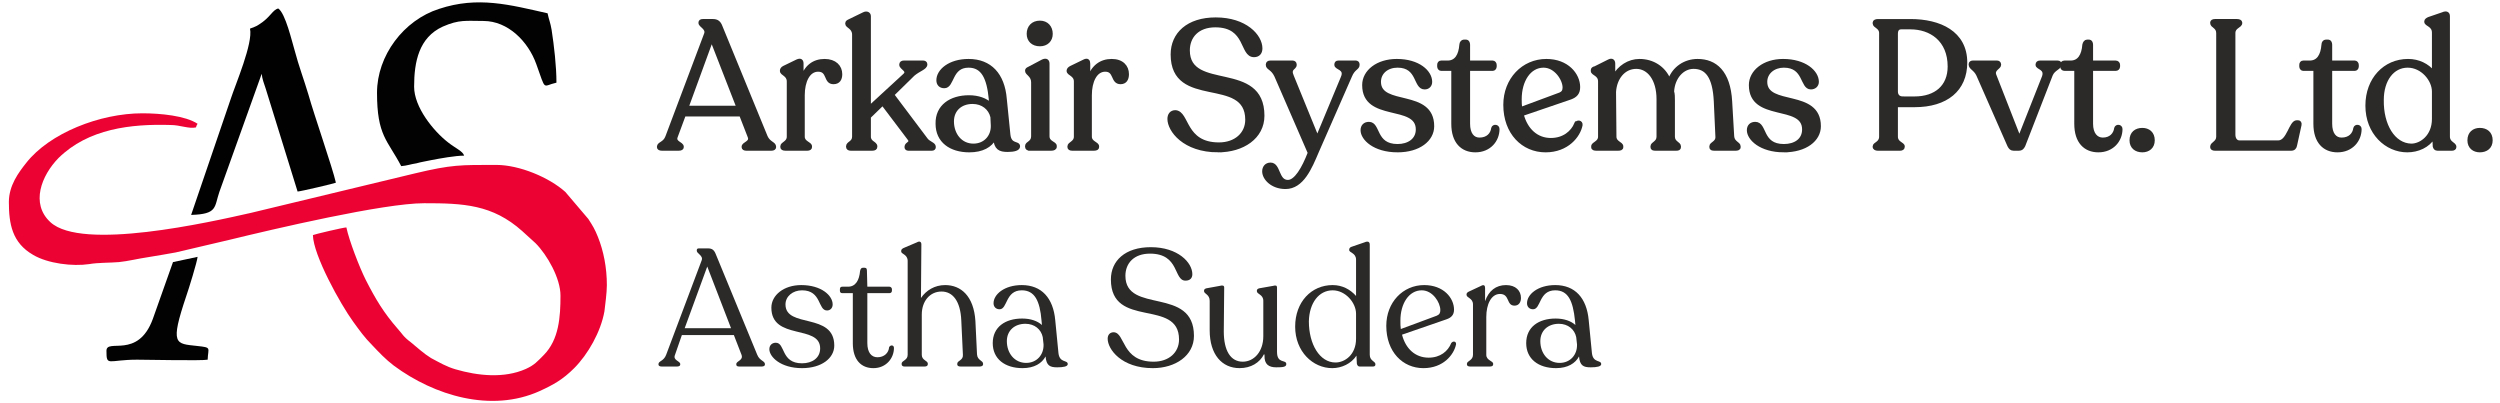 <?xml version="1.0" encoding="UTF-8"?>
<!DOCTYPE svg PUBLIC "-//W3C//DTD SVG 1.1//EN" "http://www.w3.org/Graphics/SVG/1.1/DTD/svg11.dtd">
<!-- Creator: CorelDRAW X7 -->
<svg xmlns="http://www.w3.org/2000/svg" xml:space="preserve" width="62mm" height="10mm" version="1.1" style="shape-rendering:geometricPrecision; text-rendering:geometricPrecision; image-rendering:optimizeQuality; fill-rule:evenodd; clip-rule:evenodd"
viewBox="0 0 6200 1000"
 xmlns:xlink="http://www.w3.org/1999/xlink">
 <defs>
  <style type="text/css">
   <![CDATA[
    .str0 {stroke:#2B2A29;stroke-width:7.62}
    .fil4 {fill:none;fill-rule:nonzero}
    .fil1 {fill:#010101}
    .fil2 {fill:#020202}
    .fil0 {fill:#EC0334}
    .fil3 {fill:#2B2A29;fill-rule:nonzero}
   ]]>
  </style>
 </defs>
 <g id="Layer_x0020_1">
  <g id="_378170368">
   <g>
    <path class="fil0" d="M22 501c0,54 8,101 60,131 37,22 99,29 139,23 23,-4 51,-3 74,-5 21,-2 50,-9 71,-12 24,-4 49,-8 70,-12l132 -31c111,-27 383,-91 484,-91 97,0 169,3 243,69l33 30c29,29 62,87 62,130 0,54 -4,109 -41,147 -16,16 -23,25 -45,35 -54,24 -119,17 -174,1 -24,-7 -40,-17 -61,-28 -18,-11 -34,-26 -50,-39 -20,-15 -21,-21 -33,-34 -34,-39 -54,-72 -79,-121 -16,-32 -41,-97 -48,-130 -7,0 -79,17 -83,19 1,50 68,171 100,215 16,22 28,39 47,58 18,19 33,35 54,51 100,74 241,117 361,63 35,-16 58,-29 86,-57 34,-34 66,-90 75,-141 2,-17 6,-46 6,-65 0,-43 -8,-84 -22,-119 -8,-20 -13,-28 -24,-45l-57 -67c-40,-36 -114,-67 -171,-67 -89,0 -110,-1 -202,21l-407 98c-102,23 -419,95 -497,23 -50,-46 -22,-116 20,-159 74,-73 180,-85 278,-82 24,0 45,10 63,6 3,-8 0,-2 4,-9 -30,-20 -92,-26 -137,-26 -105,0 -230,49 -288,123 -19,24 -43,56 -43,97z"/>
    <path class="fil1" d="M620 71c8,36 -36,138 -48,175l-98 287c66,-2 57,-19 70,-57l105 -293c1,12 6,25 10,37l79 255c6,0 92,-20 95,-22 -8,-36 -54,-168 -68,-218 -11,-37 -24,-71 -34,-109 -7,-23 -23,-93 -41,-105 -15,4 -19,22 -48,40 -9,6 -13,6 -22,10z"/>
    <path class="fil2" d="M935 230c0,107 26,117 60,182 14,-1 24,-5 38,-7 10,-3 23,-5 37,-8 21,-4 59,-11 81,-11 -3,-11 -21,-18 -40,-33 -36,-28 -84,-87 -84,-138 0,-62 12,-122 71,-149 41,-18 58,-14 101,-14 61,0 111,51 131,107 25,69 14,54 50,46 0,-41 -6,-92 -12,-131 -3,-18 -7,-26 -10,-41 -93,-21 -173,-43 -269,-11 -88,28 -154,116 -154,208z"/>
    <path class="fil2" d="M429 650l-50 141c-37,101 -115,47 -115,79 0,40 4,22 76,22 22,0 162,3 175,0 1,-30 11,-30 -26,-34 -54,-6 -68,-2 -27,-124 6,-17 27,-85 28,-97l-61 13z"/>
   </g>
   <path class="fil3" d="M1900 339l-112 -273c-4,-11 -10,-15 -20,-15l-25 0c-5,0 -7,2 -7,5l0 1c0,7 19,13 14,27l-96 255c-6,17 -21,16 -21,25l0 1c0,3 3,5 9,5l41 0c6,0 9,-2 9,-5l0 -1c0,-9 -21,-10 -15,-25l20 -54 140 0 21 54c6,15 -15,16 -15,25l0 1c0,3 3,5 8,5l62 0c5,0 8,-2 8,-5l0 -1c0,-9 -14,-9 -21,-25zm-196 -73l61 -167 65 167 -126 0z"/>
   <path id="1" class="fil3" d="M2045 150c-27,0 -47,15 -56,44l0 -36c0,-7 -3,-11 -12,-7l-33 16c-4,2 -6,5 -6,8l0 1c0,8 17,9 17,26l0 137c0,15 -16,16 -16,24l0 2c0,3 3,5 9,5l54 0c5,0 8,-2 8,-5l0 -2c0,-8 -18,-9 -18,-24l0 -103c0,-34 13,-62 37,-62 27,0 16,31 38,31 13,0 18,-9 18,-21 0,-19 -14,-34 -40,-34z"/>
   <path id="2" class="fil3" d="M2296 344l-82 -109 51 -50c14,-12 31,-16 31,-25l0 -1c0,-3 -3,-5 -6,-5l-49 0c-4,0 -7,2 -7,6l0 1c0,8 21,14 9,25l-87 80 0 -226c0,-6 -6,-10 -14,-6l-35 17c-4,2 -7,3 -7,7l0 1c0,7 17,9 17,27l0 253c0,15 -15,15 -15,24l0 1c0,4 3,6 8,6l53 0c6,0 9,-2 9,-6l0 -1c0,-9 -16,-9 -16,-24l0 -49 33 -32 65 86c9,11 -7,11 -7,20l0 1c0,3 2,5 6,5l58 0c4,0 6,-2 6,-5l0 -1c0,-8 -14,-9 -21,-20z"/>
   <path id="3" class="fil3" d="M2502 334l-9 -89c-5,-60 -37,-95 -91,-95 -47,0 -76,25 -76,49 0,10 6,16 16,16 22,0 15,-51 60,-51 35,0 49,29 54,82l0 12c-11,-11 -30,-18 -53,-18 -45,0 -80,23 -79,67 0,43 33,67 80,67 32,0 53,-12 63,-31 2,25 12,30 32,30 16,0 27,-3 27,-10 0,-11 -21,-1 -24,-29zm-88 26c-31,0 -52,-26 -52,-59 0,-28 20,-47 50,-47 25,0 43,15 48,36l1 21c1,27 -18,49 -47,49z"/>
   <path id="4" class="fil3" d="M2579 111c17,0 28,-11 28,-27 0,-17 -11,-29 -28,-29 -18,0 -29,12 -29,29 0,16 11,27 29,27zm-25 259l53 0c6,0 10,-2 10,-6l0 -2c0,-8 -18,-8 -18,-24l0 -180c0,-7 -4,-11 -13,-7l-34 18c-4,2 -6,3 -6,6l0 1c0,7 15,11 15,28l0 134c0,16 -15,16 -15,24l0 2c0,4 3,6 8,6z"/>
   <path id="5" class="fil3" d="M2757 150c-27,0 -47,15 -57,44l0 -36c0,-7 -3,-11 -11,-7l-33 16c-4,2 -7,5 -7,8l0 1c0,8 18,9 18,26l0 137c0,15 -16,16 -16,24l0 2c0,3 3,5 8,5l54 0c6,0 9,-2 9,-5l0 -2c0,-8 -18,-9 -18,-24l0 -103c0,-34 13,-62 37,-62 26,0 16,31 38,31 12,0 17,-9 17,-21 0,-19 -13,-34 -39,-34z"/>
   <path id="6" class="fil3" d="M3021 374c61,0 111,-33 111,-87 0,-135 -185,-57 -185,-162 0,-34 23,-61 67,-61 80,0 63,74 96,74 11,0 17,-7 17,-18 0,-31 -38,-73 -112,-73 -69,0 -108,37 -108,88 0,134 185,50 185,162 0,35 -28,60 -69,60 -87,0 -76,-78 -108,-80 -11,0 -16,8 -16,18 0,28 37,79 122,79z"/>
   <path id="7" class="fil3" d="M3362 154l-43 0c-4,0 -6,2 -6,6l0 1c0,9 26,8 16,31l-62 149 -62 -152c-9,-20 7,-19 7,-28l0 -1c0,-4 -3,-6 -6,-6l-56 0c-4,0 -7,2 -7,6l0 1c0,9 12,8 21,27l83 191c-15,39 -34,71 -53,71 -27,0 -21,-43 -43,-43 -11,0 -17,8 -17,18 0,18 21,40 54,40 42,0 62,-49 79,-89l82 -187c8,-20 19,-19 19,-28l0 -1c0,-4 -2,-6 -6,-6z"/>
   <path id="8" class="fil3" d="M3466 374c53,0 87,-27 87,-61 0,-90 -132,-46 -132,-110 0,-23 19,-39 45,-39 53,0 42,54 67,54 9,0 15,-6 15,-15 0,-25 -30,-53 -84,-53 -48,0 -82,27 -82,61 0,89 133,44 133,110 0,26 -22,40 -49,40 -58,0 -45,-55 -71,-55 -10,0 -17,6 -17,17 0,21 30,51 88,51z"/>
   <path id="9" class="fil3" d="M3659 374c35,0 56,-26 56,-54 0,-8 -11,-9 -13,-2 -2,15 -13,27 -33,27 -16,0 -27,-13 -27,-38l0 -135 60 0c3,0 6,-3 6,-7l0 -4c0,-4 -3,-7 -6,-7l-60 0 0 -43c0,-5 -2,-9 -7,-9l-5 0c-3,0 -7,4 -7,9 -2,26 -12,43 -33,43l-16 0c-4,0 -6,3 -6,7l0 4c0,4 3,7 6,7l29 0 0 135c0,45 23,67 56,67z"/>
   <path id="10" class="fil3" d="M3908 307c-9,21 -30,39 -62,39 -35,0 -61,-24 -71,-62l120 -41c13,-5 20,-12 20,-27 0,-31 -28,-66 -80,-66 -58,0 -103,47 -103,110 0,70 45,114 101,114 54,0 83,-37 88,-64 1,-8 -9,-10 -13,-3zm-80 -143c30,0 51,33 51,53 0,8 -3,13 -10,16l-97 36c-2,-7 -2,-15 -2,-23 0,-46 23,-82 58,-82z"/>
   <path id="11" class="fil3" d="M4297 338l-5 -86c-4,-74 -38,-102 -82,-102 -31,0 -59,18 -70,49 -13,-32 -42,-49 -74,-49 -27,0 -51,16 -64,40l0 -32c0,-7 -4,-11 -12,-7l-34 17c-5,1 -7,3 -7,6l0 2c0,8 18,8 18,26l0 137c0,15 -17,16 -17,24l0 2c0,4 4,5 9,5l54 0c5,0 9,-1 9,-5l0 -2c0,-8 -17,-9 -17,-24l-1 -111c2,-34 23,-61 54,-61 30,0 54,29 54,79l0 93c0,15 -15,16 -15,24l0 2c0,4 3,5 9,5l51 0c5,0 8,-1 8,-5l0 -2c0,-8 -15,-9 -15,-24l0 -90c0,-8 0,-16 -2,-22 2,-35 25,-60 52,-60 32,0 51,23 54,84l4 88c1,15 -15,16 -15,24l0 2c0,4 3,5 9,5l52 0c5,0 9,-1 9,-5l0 -2c0,-8 -15,-9 -16,-25z"/>
   <path id="12" class="fil3" d="M4424 374c54,0 88,-27 88,-61 0,-90 -133,-46 -133,-110 0,-23 20,-39 45,-39 53,0 43,54 67,54 9,0 16,-6 16,-15 0,-25 -31,-53 -85,-53 -47,0 -81,27 -81,61 0,89 132,44 132,110 0,26 -21,40 -49,40 -58,0 -44,-55 -71,-55 -10,0 -17,6 -17,17 0,21 30,51 88,51z"/>
   <path id="13" class="fil3" d="M4657 370l55 0c5,0 8,-2 8,-6l0 -1c0,-7 -17,-8 -17,-24l0 -77 45 0c79,0 127,-39 127,-107 0,-75 -65,-104 -137,-104l-81 0c-5,0 -9,2 -9,5l0 2c0,8 16,9 16,24l0 257c0,16 -16,17 -16,24l0 1c0,4 4,6 9,6zm62 -127c-10,0 -16,-6 -16,-16l0 -143c0,-10 4,-15 12,-15l23 0c50,0 96,30 96,96 0,49 -33,78 -86,78l-29 0z"/>
   <path id="14" class="fil3" d="M5103 154l-44 0c-4,0 -7,2 -7,6l0 1c0,8 23,8 16,29l-60 152 -61 -156c-5,-14 12,-18 12,-25l0 -1c0,-4 -3,-6 -6,-6l-61 0c-3,0 -6,2 -6,5l0 1c0,9 12,11 19,26l77 175c3,6 6,9 12,9l13 0c6,0 9,-3 12,-9l68 -175c6,-15 22,-17 22,-26l0 -1c0,-3 -2,-5 -6,-5z"/>
   <path id="15" class="fil3" d="M5204 374c35,0 56,-26 56,-54 0,-8 -11,-9 -13,-2 -2,15 -13,27 -32,27 -16,0 -28,-13 -28,-38l0 -135 60 0c4,0 7,-3 7,-7l0 -4c0,-4 -3,-7 -7,-7l-60 0 0 -43c0,-5 -2,-9 -7,-9l-4 0c-4,0 -7,4 -8,9 -2,26 -12,43 -33,43l-15 0c-5,0 -7,3 -7,7l0 4c0,4 3,7 7,7l28 0 0 135c0,45 23,67 56,67z"/>
   <path id="16" class="fil3" d="M5313 374c15,0 27,-9 27,-26 0,-18 -12,-27 -27,-27 -16,0 -28,9 -28,27 0,17 12,26 28,26z"/>
   <path id="17" class="fil3" d="M5493 370l189 0c7,0 10,-4 11,-10l11 -50c1,-5 -1,-8 -5,-8l-3 0c-16,0 -21,50 -46,50l-96 0c-9,0 -14,-8 -14,-18l0 -252c0,-16 17,-16 17,-25l0 -1c0,-3 -4,-5 -9,-5l-55 0c-5,0 -8,2 -8,5l0 1c0,9 15,9 15,25l0 257c0,15 -15,16 -15,25l0 1c0,3 3,5 8,5z"/>
   <path id="18" class="fil3" d="M5797 374c35,0 56,-26 56,-54 0,-8 -11,-9 -13,-2 -2,15 -13,27 -33,27 -16,0 -27,-13 -27,-38l0 -135 60 0c3,0 6,-3 6,-7l0 -4c0,-4 -3,-7 -6,-7l-60 0 0 -43c0,-5 -2,-9 -7,-9l-5 0c-4,0 -7,4 -7,9 -2,26 -12,43 -33,43l-16 0c-4,0 -6,3 -6,7l0 4c0,4 3,7 6,7l29 0 0 135c0,45 23,67 56,67z"/>
   <path id="19" class="fil3" d="M6072 339l0 -299c0,-7 -5,-10 -14,-6l-35 12c-4,2 -7,4 -7,7l0 1c0,8 19,8 19,27l0 98c-15,-18 -37,-29 -63,-29 -58,0 -102,46 -102,112 0,68 48,112 100,112 26,0 52,-11 66,-34l1 23c1,4 3,7 8,7l36 0c4,0 7,-2 7,-5l0 -1c0,-8 -16,-9 -16,-25zm-92 21c-44,-1 -73,-50 -72,-112 0,-50 26,-84 63,-84 36,0 64,34 64,63l0 45 0 23 0 0c0,43 -31,65 -55,65z"/>
   <path id="20" class="fil3" d="M6150 374c16,0 28,-9 28,-26 0,-18 -12,-27 -28,-27 -15,0 -27,9 -27,27 0,17 12,26 27,26z"/>
   <path id="21" class="fil3" d="M1878 880l-103 -250c-4,-10 -9,-14 -19,-14l-23 0c-4,0 -5,2 -5,5l0 1c0,7 17,12 12,24l-88 234c-6,16 -19,15 -19,23l0 1c0,3 3,5 8,5l38 0c5,0 8,-2 8,-5l0 -1c0,-8 -19,-9 -13,-23l17 -49 129 0 19 49c5,14 -13,15 -13,23l0 1c0,3 2,5 7,5l56 0c5,0 8,-2 8,-5l0 -1c0,-8 -13,-8 -19,-23zm-180 -66l56 -153 59 153 -115 0z"/>
   <path id="22" class="fil3" d="M1989 913c49,0 80,-25 80,-56 0,-83 -121,-42 -121,-102 0,-20 18,-35 41,-35 49,0 39,50 62,50 8,0 14,-6 14,-15 0,-22 -28,-48 -78,-48 -43,0 -74,25 -74,56 0,82 121,41 121,101 0,24 -20,37 -45,37 -53,0 -41,-51 -65,-51 -9,0 -16,6 -16,16 0,19 28,47 81,47z"/>
   <path id="23" class="fil3" d="M2166 913c32,0 51,-25 51,-50 0,-8 -9,-8 -12,-2 -1,14 -12,25 -29,25 -15,0 -25,-12 -25,-35l0 -124 55 0c3,0 6,-2 6,-6l0 -4c0,-3 -3,-6 -6,-6l-55 0 -1 -39c0,-5 -1,-8 -6,-8l-4 0c-4,0 -6,3 -7,8 -2,23 -11,39 -30,39l-14 0c-4,0 -6,2 -6,6l0 4c0,4 2,6 6,6l26 0 0 124c0,42 21,62 51,62z"/>
   <path id="24" class="fil3" d="M2423 879l-4 -83c-4,-62 -36,-89 -75,-89 -26,0 -47,13 -60,32l1 -133c0,-6 -4,-9 -11,-5l-33 14c-4,2 -6,4 -6,7l0 2c0,6 16,7 16,23l0 233c0,14 -15,14 -15,22l0 1c0,4 3,6 7,6l50 0c5,0 8,-2 8,-6l0 -1c0,-8 -15,-8 -15,-22l0 -100c0,-33 20,-57 49,-57 28,0 47,24 49,72l4 85c1,14 -14,14 -14,22l0 2c0,3 3,5 8,5l48 0c4,0 8,-2 8,-5l0 -2c0,-8 -14,-8 -15,-23z"/>
   <path id="25" class="fil3" d="M2625 876l-8 -82c-5,-55 -34,-87 -83,-87 -43,0 -70,23 -70,45 0,9 6,15 15,15 20,0 14,-47 55,-47 32,0 45,26 49,75l1 11c-11,-10 -28,-16 -49,-16 -42,0 -73,21 -73,61 0,39 30,62 74,62 29,0 48,-12 57,-29 2,23 11,27 29,27 15,0 26,-2 26,-8 0,-11 -20,-2 -23,-27zm-80 24c-29,0 -48,-24 -48,-54 0,-26 19,-43 46,-43 23,0 39,14 43,33l2 18c1,26 -17,46 -43,46z"/>
   <path id="26" class="fil3" d="M2859 913c56,0 102,-31 102,-80 0,-124 -170,-53 -170,-149 0,-31 21,-55 61,-55 74,0 58,67 88,67 11,0 17,-6 17,-16 0,-29 -36,-67 -103,-67 -64,0 -99,34 -99,80 0,124 169,46 169,149 0,32 -25,55 -63,55 -80,0 -70,-72 -99,-73 -10,0 -15,7 -15,16 0,26 34,73 112,73z"/>
   <path id="27" class="fil3" d="M3167 873l0 -160c0,-5 -3,-6 -10,-4l-34 6c-4,1 -6,3 -6,6l0 1c0,8 16,8 16,24l0 88c0,38 -23,63 -51,63 -30,0 -47,-27 -47,-75l1 -109c0,-5 -4,-6 -11,-4l-33 6c-4,1 -6,3 -6,6l0 1c0,7 14,8 14,24l0 73c0,61 31,94 74,94 28,0 50,-13 61,-35l1 3c-1,23 11,30 29,30 17,0 25,-1 25,-8 0,-12 -23,0 -23,-30z"/>
   <path id="28" class="fil3" d="M3397 880l0 -273c0,-7 -4,-10 -13,-6l-32 11c-3,1 -6,3 -6,7l0 1c0,7 17,7 17,24l0 90c-14,-16 -34,-27 -58,-27 -53,0 -93,42 -93,103 0,62 44,103 92,103 23,0 47,-11 60,-31l1 20c1,4 3,7 7,7l33 0c4,0 6,-2 6,-5l0 -1c0,-7 -14,-8 -14,-23zm-85 19c-39,0 -66,-45 -66,-102 1,-46 25,-77 59,-77 32,0 58,31 58,58l0 41 0 21 0 0c0,40 -28,59 -51,59z"/>
   <path id="29" class="fil3" d="M3599 851c-8,20 -27,36 -56,36 -33,0 -57,-22 -66,-57l110 -38c12,-4 19,-11 19,-24 0,-29 -26,-61 -74,-61 -53,0 -94,43 -94,101 0,65 41,105 92,105 50,0 76,-34 81,-59 1,-8 -8,-9 -12,-3zm-73 -131c27,0 46,30 46,49 0,7 -2,11 -9,14l-89 33c-1,-6 -1,-13 -1,-21 0,-42 21,-75 53,-75z"/>
   <path id="30" class="fil3" d="M3735 707c-25,0 -43,14 -52,40l0 -33c0,-6 -3,-9 -10,-5l-30 14c-4,2 -6,4 -6,7l0 1c0,8 16,8 16,24l0 125c0,14 -15,15 -15,22l0 2c0,3 3,5 8,5l49 0c5,0 8,-2 8,-5l0 -2c0,-7 -17,-8 -17,-22l0 -94c0,-31 12,-57 34,-57 25,0 15,29 36,29 11,0 16,-9 16,-19 0,-18 -13,-32 -37,-32z"/>
   <path id="31" class="fil3" d="M3948 876l-8 -82c-5,-55 -34,-87 -83,-87 -43,0 -70,23 -70,45 0,9 6,15 15,15 20,0 14,-47 55,-47 32,0 44,26 49,75l1 11c-11,-10 -28,-16 -49,-16 -42,0 -73,21 -73,61 0,39 30,62 74,62 29,0 48,-12 57,-29 2,23 11,27 29,27 15,0 26,-2 26,-8 0,-11 -20,-2 -23,-27zm-80 24c-29,0 -48,-24 -48,-54 0,-26 19,-43 46,-43 23,0 39,14 43,33l2 18c1,26 -17,46 -43,46z"/>
   <path id="32" class="fil4 str0" d="M1900 339l-112 -273c-4,-11 -10,-15 -20,-15l-25 0c-5,0 -7,2 -7,5l0 1c0,7 19,13 14,27l-96 255c-6,17 -21,16 -21,25l0 1c0,3 3,5 9,5l41 0c6,0 9,-2 9,-5l0 -1c0,-9 -21,-10 -15,-25l20 -54 140 0 21 54c6,15 -15,16 -15,25l0 1c0,3 3,5 8,5l62 0c5,0 8,-2 8,-5l0 -1c0,-9 -14,-9 -21,-25zm-196 -73l61 -167 65 167 -126 0z"/>
   <path id="33" class="fil4 str0" d="M2045 150c-27,0 -47,15 -56,44l0 -36c0,-7 -3,-11 -12,-7l-33 16c-4,2 -6,5 -6,8l0 1c0,8 17,9 17,26l0 137c0,15 -16,16 -16,24l0 2c0,3 3,5 9,5l54 0c5,0 8,-2 8,-5l0 -2c0,-8 -18,-9 -18,-24l0 -103c0,-34 13,-62 37,-62 27,0 16,31 38,31 13,0 18,-9 18,-21 0,-19 -14,-34 -40,-34z"/>
   <path id="34" class="fil4 str0" d="M2296 344l-82 -109 51 -50c14,-12 31,-16 31,-25l0 -1c0,-3 -3,-5 -6,-5l-49 0c-4,0 -7,2 -7,6l0 1c0,8 21,14 9,25l-87 80 0 -226c0,-6 -6,-10 -14,-6l-35 17c-4,2 -7,3 -7,7l0 1c0,7 17,9 17,27l0 253c0,15 -15,15 -15,24l0 1c0,4 3,6 8,6l53 0c6,0 9,-2 9,-6l0 -1c0,-9 -16,-9 -16,-24l0 -49 33 -32 65 86c9,11 -7,11 -7,20l0 1c0,3 2,5 6,5l58 0c4,0 6,-2 6,-5l0 -1c0,-8 -14,-9 -21,-20z"/>
   <path id="35" class="fil4 str0" d="M2502 334l-9 -89c-5,-60 -37,-95 -91,-95 -47,0 -76,25 -76,49 0,10 6,16 16,16 22,0 15,-51 60,-51 35,0 49,29 54,82l0 12c-11,-11 -30,-18 -53,-18 -45,0 -80,23 -79,67 0,43 33,67 80,67 32,0 53,-12 63,-31 2,25 12,30 32,30 16,0 27,-3 27,-10 0,-11 -21,-1 -24,-29zm-88 26c-31,0 -52,-26 -52,-59 0,-28 20,-47 50,-47 25,0 43,15 48,36l1 21c1,27 -18,49 -47,49z"/>
   <path id="36" class="fil4 str0" d="M2579 111c17,0 28,-11 28,-27 0,-17 -11,-29 -28,-29 -18,0 -29,12 -29,29 0,16 11,27 29,27zm-25 259l53 0c6,0 10,-2 10,-6l0 -2c0,-8 -18,-8 -18,-24l0 -180c0,-7 -4,-11 -13,-7l-34 18c-4,2 -6,3 -6,6l0 1c0,7 15,11 15,28l0 134c0,16 -15,16 -15,24l0 2c0,4 3,6 8,6z"/>
   <path id="37" class="fil4 str0" d="M2757 150c-27,0 -47,15 -57,44l0 -36c0,-7 -3,-11 -11,-7l-33 16c-4,2 -7,5 -7,8l0 1c0,8 18,9 18,26l0 137c0,15 -16,16 -16,24l0 2c0,3 3,5 8,5l54 0c6,0 9,-2 9,-5l0 -2c0,-8 -18,-9 -18,-24l0 -103c0,-34 13,-62 37,-62 26,0 16,31 38,31 12,0 17,-9 17,-21 0,-19 -13,-34 -39,-34z"/>
   <path id="38" class="fil4 str0" d="M3021 374c61,0 111,-33 111,-87 0,-135 -185,-57 -185,-162 0,-34 23,-61 67,-61 80,0 63,74 96,74 11,0 17,-7 17,-18 0,-31 -38,-73 -112,-73 -69,0 -108,37 -108,88 0,134 185,50 185,162 0,35 -28,60 -69,60 -87,0 -76,-78 -108,-80 -11,0 -16,8 -16,18 0,28 37,79 122,79z"/>
   <path id="39" class="fil4 str0" d="M3362 154l-43 0c-4,0 -6,2 -6,6l0 1c0,9 26,8 16,31l-62 149 -62 -152c-9,-20 7,-19 7,-28l0 -1c0,-4 -3,-6 -6,-6l-56 0c-4,0 -7,2 -7,6l0 1c0,9 12,8 21,27l83 191c-15,39 -34,71 -53,71 -27,0 -21,-43 -43,-43 -11,0 -17,8 -17,18 0,18 21,40 54,40 42,0 62,-49 79,-89l82 -187c8,-20 19,-19 19,-28l0 -1c0,-4 -2,-6 -6,-6z"/>
   <path id="40" class="fil4 str0" d="M3466 374c53,0 87,-27 87,-61 0,-90 -132,-46 -132,-110 0,-23 19,-39 45,-39 53,0 42,54 67,54 9,0 15,-6 15,-15 0,-25 -30,-53 -84,-53 -48,0 -82,27 -82,61 0,89 133,44 133,110 0,26 -22,40 -49,40 -58,0 -45,-55 -71,-55 -10,0 -17,6 -17,17 0,21 30,51 88,51z"/>
   <path id="41" class="fil4 str0" d="M3659 374c35,0 56,-26 56,-54 0,-8 -11,-9 -13,-2 -2,15 -13,27 -33,27 -16,0 -27,-13 -27,-38l0 -135 60 0c3,0 6,-3 6,-7l0 -4c0,-4 -3,-7 -6,-7l-60 0 0 -43c0,-5 -2,-9 -7,-9l-5 0c-3,0 -7,4 -7,9 -2,26 -12,43 -33,43l-16 0c-4,0 -6,3 -6,7l0 4c0,4 3,7 6,7l29 0 0 135c0,45 23,67 56,67z"/>
   <path id="42" class="fil4 str0" d="M3908 307c-9,21 -30,39 -62,39 -35,0 -61,-24 -71,-62l120 -41c13,-5 20,-12 20,-27 0,-31 -28,-66 -80,-66 -58,0 -103,47 -103,110 0,70 45,114 101,114 54,0 83,-37 88,-64 1,-8 -9,-10 -13,-3zm-80 -143c30,0 51,33 51,53 0,8 -3,13 -10,16l-97 36c-2,-7 -2,-15 -2,-23 0,-46 23,-82 58,-82z"/>
   <path id="43" class="fil4 str0" d="M4297 338l-5 -86c-4,-74 -38,-102 -82,-102 -31,0 -59,18 -70,49 -13,-32 -42,-49 -74,-49 -27,0 -51,16 -64,40l0 -32c0,-7 -4,-11 -12,-7l-34 17c-5,1 -7,3 -7,6l0 2c0,8 18,8 18,26l0 137c0,15 -17,16 -17,24l0 2c0,4 4,5 9,5l54 0c5,0 9,-1 9,-5l0 -2c0,-8 -17,-9 -17,-24l-1 -111c2,-34 23,-61 54,-61 30,0 54,29 54,79l0 93c0,15 -15,16 -15,24l0 2c0,4 3,5 9,5l51 0c5,0 8,-1 8,-5l0 -2c0,-8 -15,-9 -15,-24l0 -90c0,-8 0,-16 -2,-22 2,-35 25,-60 52,-60 32,0 51,23 54,84l4 88c1,15 -15,16 -15,24l0 2c0,4 3,5 9,5l52 0c5,0 9,-1 9,-5l0 -2c0,-8 -15,-9 -16,-25z"/>
   <path id="44" class="fil4 str0" d="M4424 374c54,0 88,-27 88,-61 0,-90 -133,-46 -133,-110 0,-23 20,-39 45,-39 53,0 43,54 67,54 9,0 16,-6 16,-15 0,-25 -31,-53 -85,-53 -47,0 -81,27 -81,61 0,89 132,44 132,110 0,26 -21,40 -49,40 -58,0 -44,-55 -71,-55 -10,0 -17,6 -17,17 0,21 30,51 88,51z"/>
   <path id="45" class="fil4 str0" d="M4657 370l55 0c5,0 8,-2 8,-6l0 -1c0,-7 -17,-8 -17,-24l0 -77 45 0c79,0 127,-39 127,-107 0,-75 -65,-104 -137,-104l-81 0c-5,0 -9,2 -9,5l0 2c0,8 16,9 16,24l0 257c0,16 -16,17 -16,24l0 1c0,4 4,6 9,6zm62 -127c-10,0 -16,-6 -16,-16l0 -143c0,-10 4,-15 12,-15l23 0c50,0 96,30 96,96 0,49 -33,78 -86,78l-29 0z"/>
   <path id="46" class="fil4 str0" d="M5103 154l-44 0c-4,0 -7,2 -7,6l0 1c0,8 23,8 16,29l-60 152 -61 -156c-5,-14 12,-18 12,-25l0 -1c0,-4 -3,-6 -6,-6l-61 0c-3,0 -6,2 -6,5l0 1c0,9 12,11 19,26l77 175c3,6 6,9 12,9l13 0c6,0 9,-3 12,-9l68 -175c6,-15 22,-17 22,-26l0 -1c0,-3 -2,-5 -6,-5z"/>
   <path id="47" class="fil4 str0" d="M5204 374c35,0 56,-26 56,-54 0,-8 -11,-9 -13,-2 -2,15 -13,27 -32,27 -16,0 -28,-13 -28,-38l0 -135 60 0c4,0 7,-3 7,-7l0 -4c0,-4 -3,-7 -7,-7l-60 0 0 -43c0,-5 -2,-9 -7,-9l-4 0c-4,0 -7,4 -8,9 -2,26 -12,43 -33,43l-15 0c-5,0 -7,3 -7,7l0 4c0,4 3,7 7,7l28 0 0 135c0,45 23,67 56,67z"/>
   <path id="48" class="fil4 str0" d="M5313 374c15,0 27,-9 27,-26 0,-18 -12,-27 -27,-27 -16,0 -28,9 -28,27 0,17 12,26 28,26z"/>
   <path id="49" class="fil4 str0" d="M5493 370l189 0c7,0 10,-4 11,-10l11 -50c1,-5 -1,-8 -5,-8l-3 0c-16,0 -21,50 -46,50l-96 0c-9,0 -14,-8 -14,-18l0 -252c0,-16 17,-16 17,-25l0 -1c0,-3 -4,-5 -9,-5l-55 0c-5,0 -8,2 -8,5l0 1c0,9 15,9 15,25l0 257c0,15 -15,16 -15,25l0 1c0,3 3,5 8,5z"/>
   <path id="50" class="fil4 str0" d="M5797 374c35,0 56,-26 56,-54 0,-8 -11,-9 -13,-2 -2,15 -13,27 -33,27 -16,0 -27,-13 -27,-38l0 -135 60 0c3,0 6,-3 6,-7l0 -4c0,-4 -3,-7 -6,-7l-60 0 0 -43c0,-5 -2,-9 -7,-9l-5 0c-4,0 -7,4 -7,9 -2,26 -12,43 -33,43l-16 0c-4,0 -6,3 -6,7l0 4c0,4 3,7 6,7l29 0 0 135c0,45 23,67 56,67z"/>
   <path id="51" class="fil4 str0" d="M6072 339l0 -299c0,-7 -5,-10 -14,-6l-35 12c-4,2 -7,4 -7,7l0 1c0,8 19,8 19,27l0 98c-15,-18 -37,-29 -63,-29 -58,0 -102,46 -102,112 0,68 48,112 100,112 26,0 52,-11 66,-34l1 23c1,4 3,7 8,7l36 0c4,0 7,-2 7,-5l0 -1c0,-8 -16,-9 -16,-25zm-92 21c-44,-1 -73,-50 -72,-112 0,-50 26,-84 63,-84 36,0 64,34 64,63l0 45 0 23 0 0c0,43 -31,65 -55,65z"/>
   <path id="52" class="fil4 str0" d="M6150 374c16,0 28,-9 28,-26 0,-18 -12,-27 -28,-27 -15,0 -27,9 -27,27 0,17 12,26 27,26z"/>
  </g>
 </g>
</svg>
